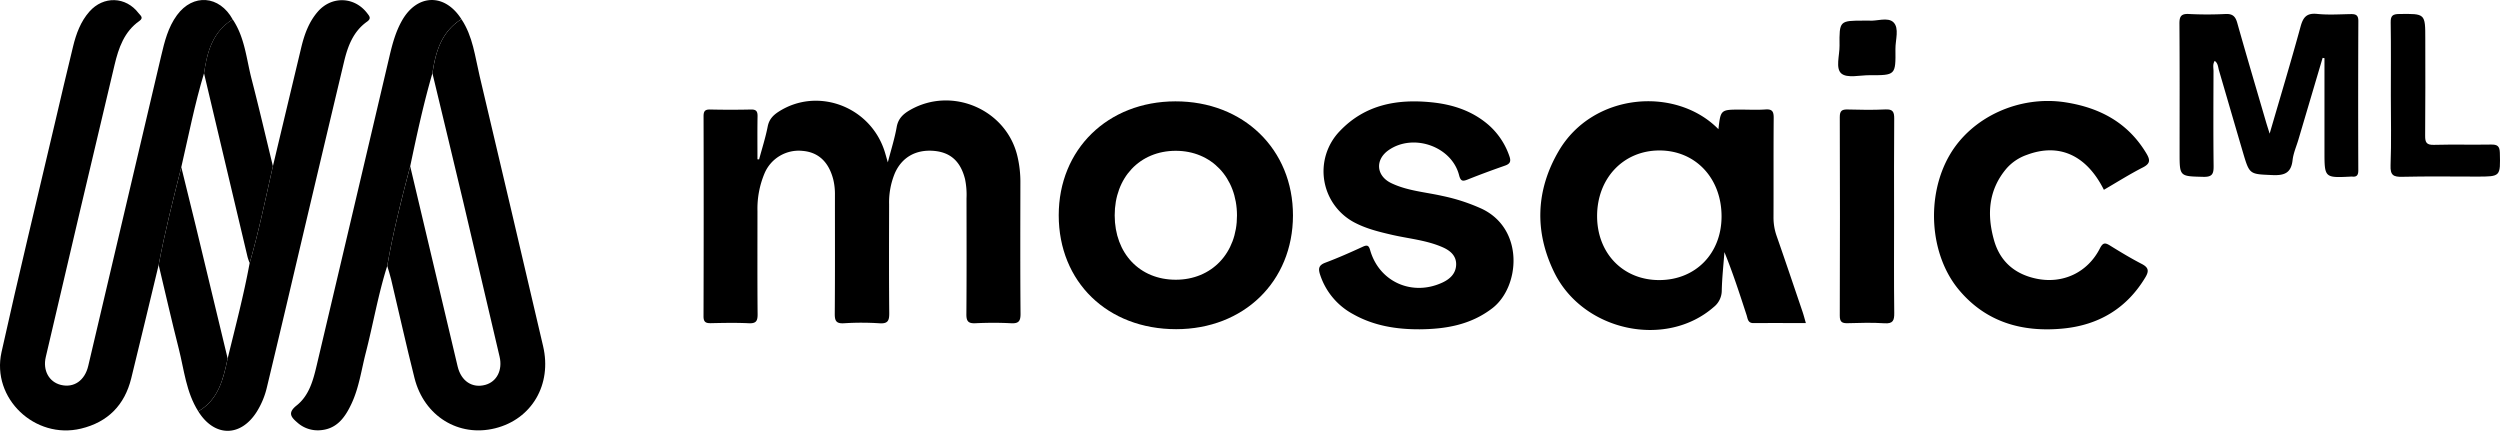 <svg xmlns="http://www.w3.org/2000/svg" width="1160.571" height="200" viewBox="0 0 1160.571 200">
  <g id="Layer_2" data-name="Layer 2">
    <g id="Layer_1-2" data-name="Layer 1">
      <g>
        <path d="M352.401,73.998c1.362-5.084,2.985-10.117,3.992-15.27.649-3.318,2.506-5.231,5.12-6.908,17.776-11.403,41.907-2.686,48.917,17.712.537,1.562.944,3.169,1.73,5.836,1.571-6.101,3.203-11.185,4.115-16.394.692-3.955,3.057-6.09,6.172-7.881,19.595-11.267,45.081-.136,49.962,21.847a51.882,51.882,0,0,1,1.286,11.364c-.034,20.449-.102,40.9.067,61.348.029,3.522-.944,4.591-4.448,4.406-5.478-.289-10.992-.266-16.474-.006-3.293.156-4.245-.882-4.217-4.172.149-17.954.08-35.911.062-53.866a35.839,35.839,0,0,0-.7-8.915c-2.062-8.114-6.671-12.356-14.332-13.045-8.399-.756-14.892,2.89-18.19,10.242a35.261,35.261,0,0,0-2.711,14.582c-.036,16.792-.106,33.584.062,50.375.035,3.502-.536,5.103-4.542,4.825a127.296,127.296,0,0,0-16.469-.009c-3.711.224-4.31-1.21-4.282-4.531.154-18.287.068-36.576.081-54.864a29.041,29.041,0,0,0-.789-7.4c-2.094-8.089-6.897-12.626-14.222-13.227a17.216,17.216,0,0,0-17.672,10.426,42.335,42.335,0,0,0-3.282,17.497c-0,15.961-.08,31.922.068,47.881.029,3.165-.709,4.37-4.09,4.208-5.813-.278-11.652-.161-17.476-.037-2.398.051-3.552-.384-3.543-3.207q.14-46.384.02-92.77c-.004-2.269.525-3.27,3.024-3.212q9.484.22,18.976.001c2.459-.055,3.103.867,3.061,3.18-.121,6.642-.043,13.288-.043,19.933Z"/>
        <path d="M73.654,122.971c-4.238,17.558-8.409,35.133-12.737,52.67-3.06,12.396-10.827,20.329-23.314,23.335C16.248,204.117-4.061,184.954.7,163.498,8.572,128.02,17.147,92.698,25.441,57.313c2.802-11.954,5.588-23.912,8.504-35.838C35.372,15.639,37.425,10.025,41.491,5.403c6.507-7.397,16.923-7.077,22.863.731.773,1.016,2.519,2.081.359,3.594C57.658,14.669,55.046,22.287,53.194,30.072Q37.067,97.878,21.247,165.757c-1.46,6.227,1.536,11.596,7.036,12.934,6.015,1.464,11.075-2.007,12.681-8.82Q57.917,97.911,74.828,25.941c1.561-6.643,3.195-13.265,7.32-18.893,7.435-10.145,19.701-9.2,25.862,1.949C98.703,14.744,96.164,24.081,94.714,33.997c-4.334,14.333-7.181,29.024-10.553,43.587C80.361,92.644,76.518,107.694,73.654,122.971Z"/>
        <path d="M797.742,59.973c1.036-9.094,1.036-9.094,10.355-9.094,3.829,0,7.673.216,11.481-.066,3.239-.24,3.847,1.075,3.822,3.999-.127,15.293-.025,30.588-.088,45.882a25.704,25.704,0,0,0,1.422,8.76c4.105,11.746,8.075,23.539,12.073,35.323.523,1.541.92,3.125,1.522,5.194-8.392,0-16.357-.035-24.322.02-2.662.019-2.66-2.094-3.193-3.724-3.192-9.752-6.331-19.521-10.29-29.232-.439,5.921-1.091,11.838-1.232,17.766a9.79,9.79,0,0,1-3.7,7.713c-22.174,19.419-60.657,11.344-74.078-16.091-9.234-18.876-8.564-38.105,2.073-56.296C739.48,42.947,778.055,39.934,797.742,59.973ZM770.248,130.018c16.849-.005,28.91-12.29,28.948-29.487.039-17.854-12.184-30.776-29.018-30.679-16.629.096-28.776,12.98-28.756,30.501C741.441,117.616,753.496,130.022,770.248,130.018Z"/>
        <path d="M546.009,152.814c-31.891.007-54.517-21.941-54.517-52.882-0-30.607,22.736-52.817,54.134-52.883,31.615-.066,54.664,22.303,54.609,52.998C600.181,130.673,577.434,152.807,546.009,152.814Zm-.19-22.955c16.7 0,28.478-12.382,28.427-29.887-.051-17.51-11.892-29.984-28.446-29.967-16.659.017-28.348,12.389-28.325,29.98C517.499,117.659,529.074,129.859,545.819,129.859Z"/>
        <path d="M214.199,8.895c5.335,7.968,6.311,17.37,8.443,26.335,9.941,41.794,19.665,83.64,29.479,125.465,4.171,17.776-5.208,33.88-22.232,38.121-16.961,4.225-32.993-5.583-37.461-23.3-3.846-15.247-7.244-30.607-10.875-45.909-.494-2.082-1.187-4.117-1.788-6.171,2.715-15.607,6.605-30.947,10.666-46.247q10.996,46.469,22.019,92.932c1.643,6.88,6.84,10.183,12.831,8.546,5.318-1.453,8.108-6.81,6.641-13.102q-8.3-35.598-16.702-71.171c-4.775-20.152-9.652-40.28-14.483-60.419C202.216,24.004,204.952,14.707,214.199,8.895Z"/>
        <path d="M658.984,152.872c-10.803.032-21.216-1.632-30.764-6.999a32.072,32.072,0,0,1-15.353-18.242c-.96-2.861-.78-4.492,2.41-5.692,5.9-2.219,11.68-4.778,17.408-7.417,2.188-1.008,2.79-.423,3.394,1.675,4.23,14.695,19.526,21.473,33.515,14.983,3.581-1.661,6.228-4.213,6.386-8.206.165-4.143-2.64-6.597-6.229-8.177-7.546-3.323-15.755-3.976-23.669-5.809-5.68-1.316-11.328-2.695-16.567-5.323a26.856,26.856,0,0,1-7.484-42.87c11.701-12.263,26.575-14.934,42.637-13.294,9.587.979,18.534,3.857,26.056,10.234a33.69,33.69,0,0,1,9.942,14.672c.87,2.412.467,3.613-1.984,4.471-5.797,2.031-11.569,4.148-17.27,6.431-2.363.947-3.324.914-4.063-1.98-3.407-13.341-21.165-19.594-32.645-11.677-6.427,4.432-5.912,11.965,1.173,15.368,7.445,3.576,15.696,4.129,23.614,5.914a86.57,86.57,0,0,1,18.424,6.003c19.844,9.456,17.69,36.285,4.87,46.148C682.729,150.82,671.171,152.78,658.984,152.872Z"/>
        <path d="M976.683,88.114c-8.07-16.135-20.811-21.838-35.756-16.222a22.266,22.266,0,0,0-9.434,6.305c-8.448,9.96-9.173,21.422-5.806,33.331,2.765,9.779,9.526,15.68,19.545,17.813,12.23,2.604,23.85-2.712,29.605-14.037,1.421-2.796,2.474-2.692,4.748-1.281,4.798,2.976,9.649,5.899,14.659,8.495,3.114,1.614,3.509,3.195,1.729,6.178-8.686,14.548-21.828,22.25-38.285,23.826-18.838,1.804-35.744-2.879-48.376-18.06-13.538-16.27-15.302-43.37-4.269-62.417,10.34-17.852,32.559-27.9,53.943-24.521,15.911,2.514,28.899,9.464,37.406,23.665,1.775,2.962,1.985,4.698-1.589,6.524C988.611,80.875,982.715,84.611,976.683,88.114Z"/>
        <path d="M1053.633,62.046c5.107-17.539,9.947-33.56,14.355-49.699,1.203-4.407,2.872-6.377,7.727-5.885,5.107.518,10.309.184,15.467.086,2.352-.045,3.643.365,3.631,3.229q-.149,34.656-.022,69.312c.005,2.125-.647,3.142-2.84,2.887a3.028,3.028,0,0,0-.499 0c-12.367.625-12.367.626-12.367-11.791V27.004l-.862-.138Q1072.606,45.833,1066.99,64.8c-.941,3.18-2.351,6.31-2.712,9.555-.668,6.022-3.853,7.17-9.395,6.922-10.527-.471-10.573-.127-13.607-10.423-3.752-12.729-7.442-25.476-11.173-38.211-.442-1.508-.406-3.253-1.97-4.379-1.036,1.589-.557,3.255-.561,4.818-.043,14.627-.126,29.255.045,43.88.042,3.618-.482,5.244-4.764,5.135-11.02-.283-11.027-.043-11.027-11.21 0-19.946.072-39.893-.07-59.838-.024-3.364.73-4.738,4.366-4.549a168.887,168.887,0,0,0,16.969.001c3.281-.161,4.633,1.027,5.504,4.119,4.315,15.328,8.853,30.594,13.318,45.881C1052.331,57.928,1052.793,59.341,1053.633,62.046Z"/>
        <path d="M126.692,77.144Q133.269,49.56,139.863,21.98c1.45-6.013,3.523-11.795,7.672-16.568,6.408-7.372,16.981-7.022,22.894.685,1.066,1.389,2.093,2.449-.06,3.972-6.391,4.523-8.944,11.416-10.655,18.599q-13.498,56.653-26.815,113.349-4.468,18.898-8.997,37.782a37.4,37.4,0,0,1-4.767,11.441c-7.514,11.784-19.657,11.663-27.084-.277,9.403-5.486,11.59-14.97,13.631-24.536,3.598-14.727,7.471-29.391,10.213-44.315C120.194,107.291,123.27,92.176,126.692,77.144Z"/>
        <path d="M214.199,8.895c-9.246,5.812-11.983,15.109-13.461,25.08-4.141,14.237-7.265,28.716-10.307,43.213-4.061,15.3-7.951,30.64-10.666,46.247-4.219,13.261-6.523,26.996-9.986,40.446-2.024,7.858-3.089,16.001-6.559,23.434-3.055,6.544-6.983,12.165-15.269,12.448a14.165,14.165,0,0,1-10.014-3.692c-3.035-2.587-4.362-4.567-.197-7.876,5.705-4.533,7.615-11.526,9.229-18.359Q163.955,97.918,180.844,25.977c1.333-5.668,2.851-11.252,5.746-16.376C193.65-2.897,206.502-3.236,214.199,8.895Z"/>
        <path d="M879.287,100.42c0,14.951-.106,29.903.078,44.852.043,3.529-.585,5.067-4.558,4.804-5.631-.372-11.309-.213-16.959-.043-2.669.08-3.78-.487-3.77-3.493q.159-46.099.001-92.198c-.01-2.974,1.054-3.596,3.747-3.516,5.817.172,11.653.258,17.461-.025,3.441-.167,4.09,1.164,4.062,4.267C879.211,70.185,879.287,85.303,879.287,100.42Z"/>
        <path d="M126.692,77.144c-3.422,15.032-6.499,30.147-10.795,44.969a28.64,28.64,0,0,1-.966-2.794Q104.805,76.661,94.713,33.995c1.451-9.915,3.99-19.252,13.296-24.999,5.651,8.364,6.357,18.314,8.783,27.689C120.272,50.125,123.409,63.653,126.692,77.144Z"/>
        <path d="M105.684,166.429c-2.04,9.566-4.228,19.05-13.631,24.536-5.651-8.874-6.561-19.241-9.065-29.083-3.289-12.925-6.238-25.936-9.333-38.911,2.864-15.277,6.707-30.327,10.506-45.387,2.244,9.118,4.521,18.229,6.727,27.357Q98.314,135.678,105.684,166.429Z"/>
        <path d="M1109.895,44.358c0-11.307.108-22.616-.071-33.92-.049-3.085.864-3.899,3.92-3.939,12.144-.157,12.142-.269,12.142,11.62,0,14.965.082,29.932-.066,44.896-.031,3.14.672,4.322,4.072,4.228,8.818-.243,17.649.02,26.471-.138,2.915-.052,4.058.651,4.134,3.823.267,11.052.394,11.049-10.719,11.049-11.489,0-22.982-.184-34.464.097-4.163.102-5.734-.638-5.553-5.296C1110.181,65.986,1109.895,55.167,1109.895,44.358Z"/>
        <path d="M867.674,9.571c3.369.363,8.708-1.784,11.316.774,2.813,2.759.879,8.174.927,12.417.136,12.164.048,12.193-12.016,12.15-4.479-.016-10.35,1.479-13.055-.762-2.85-2.361-.835-8.443-.88-12.892-.118-11.686-.04-11.686,11.457-11.686Z"/>
      </g>
    </g>
  </g>
</svg>
